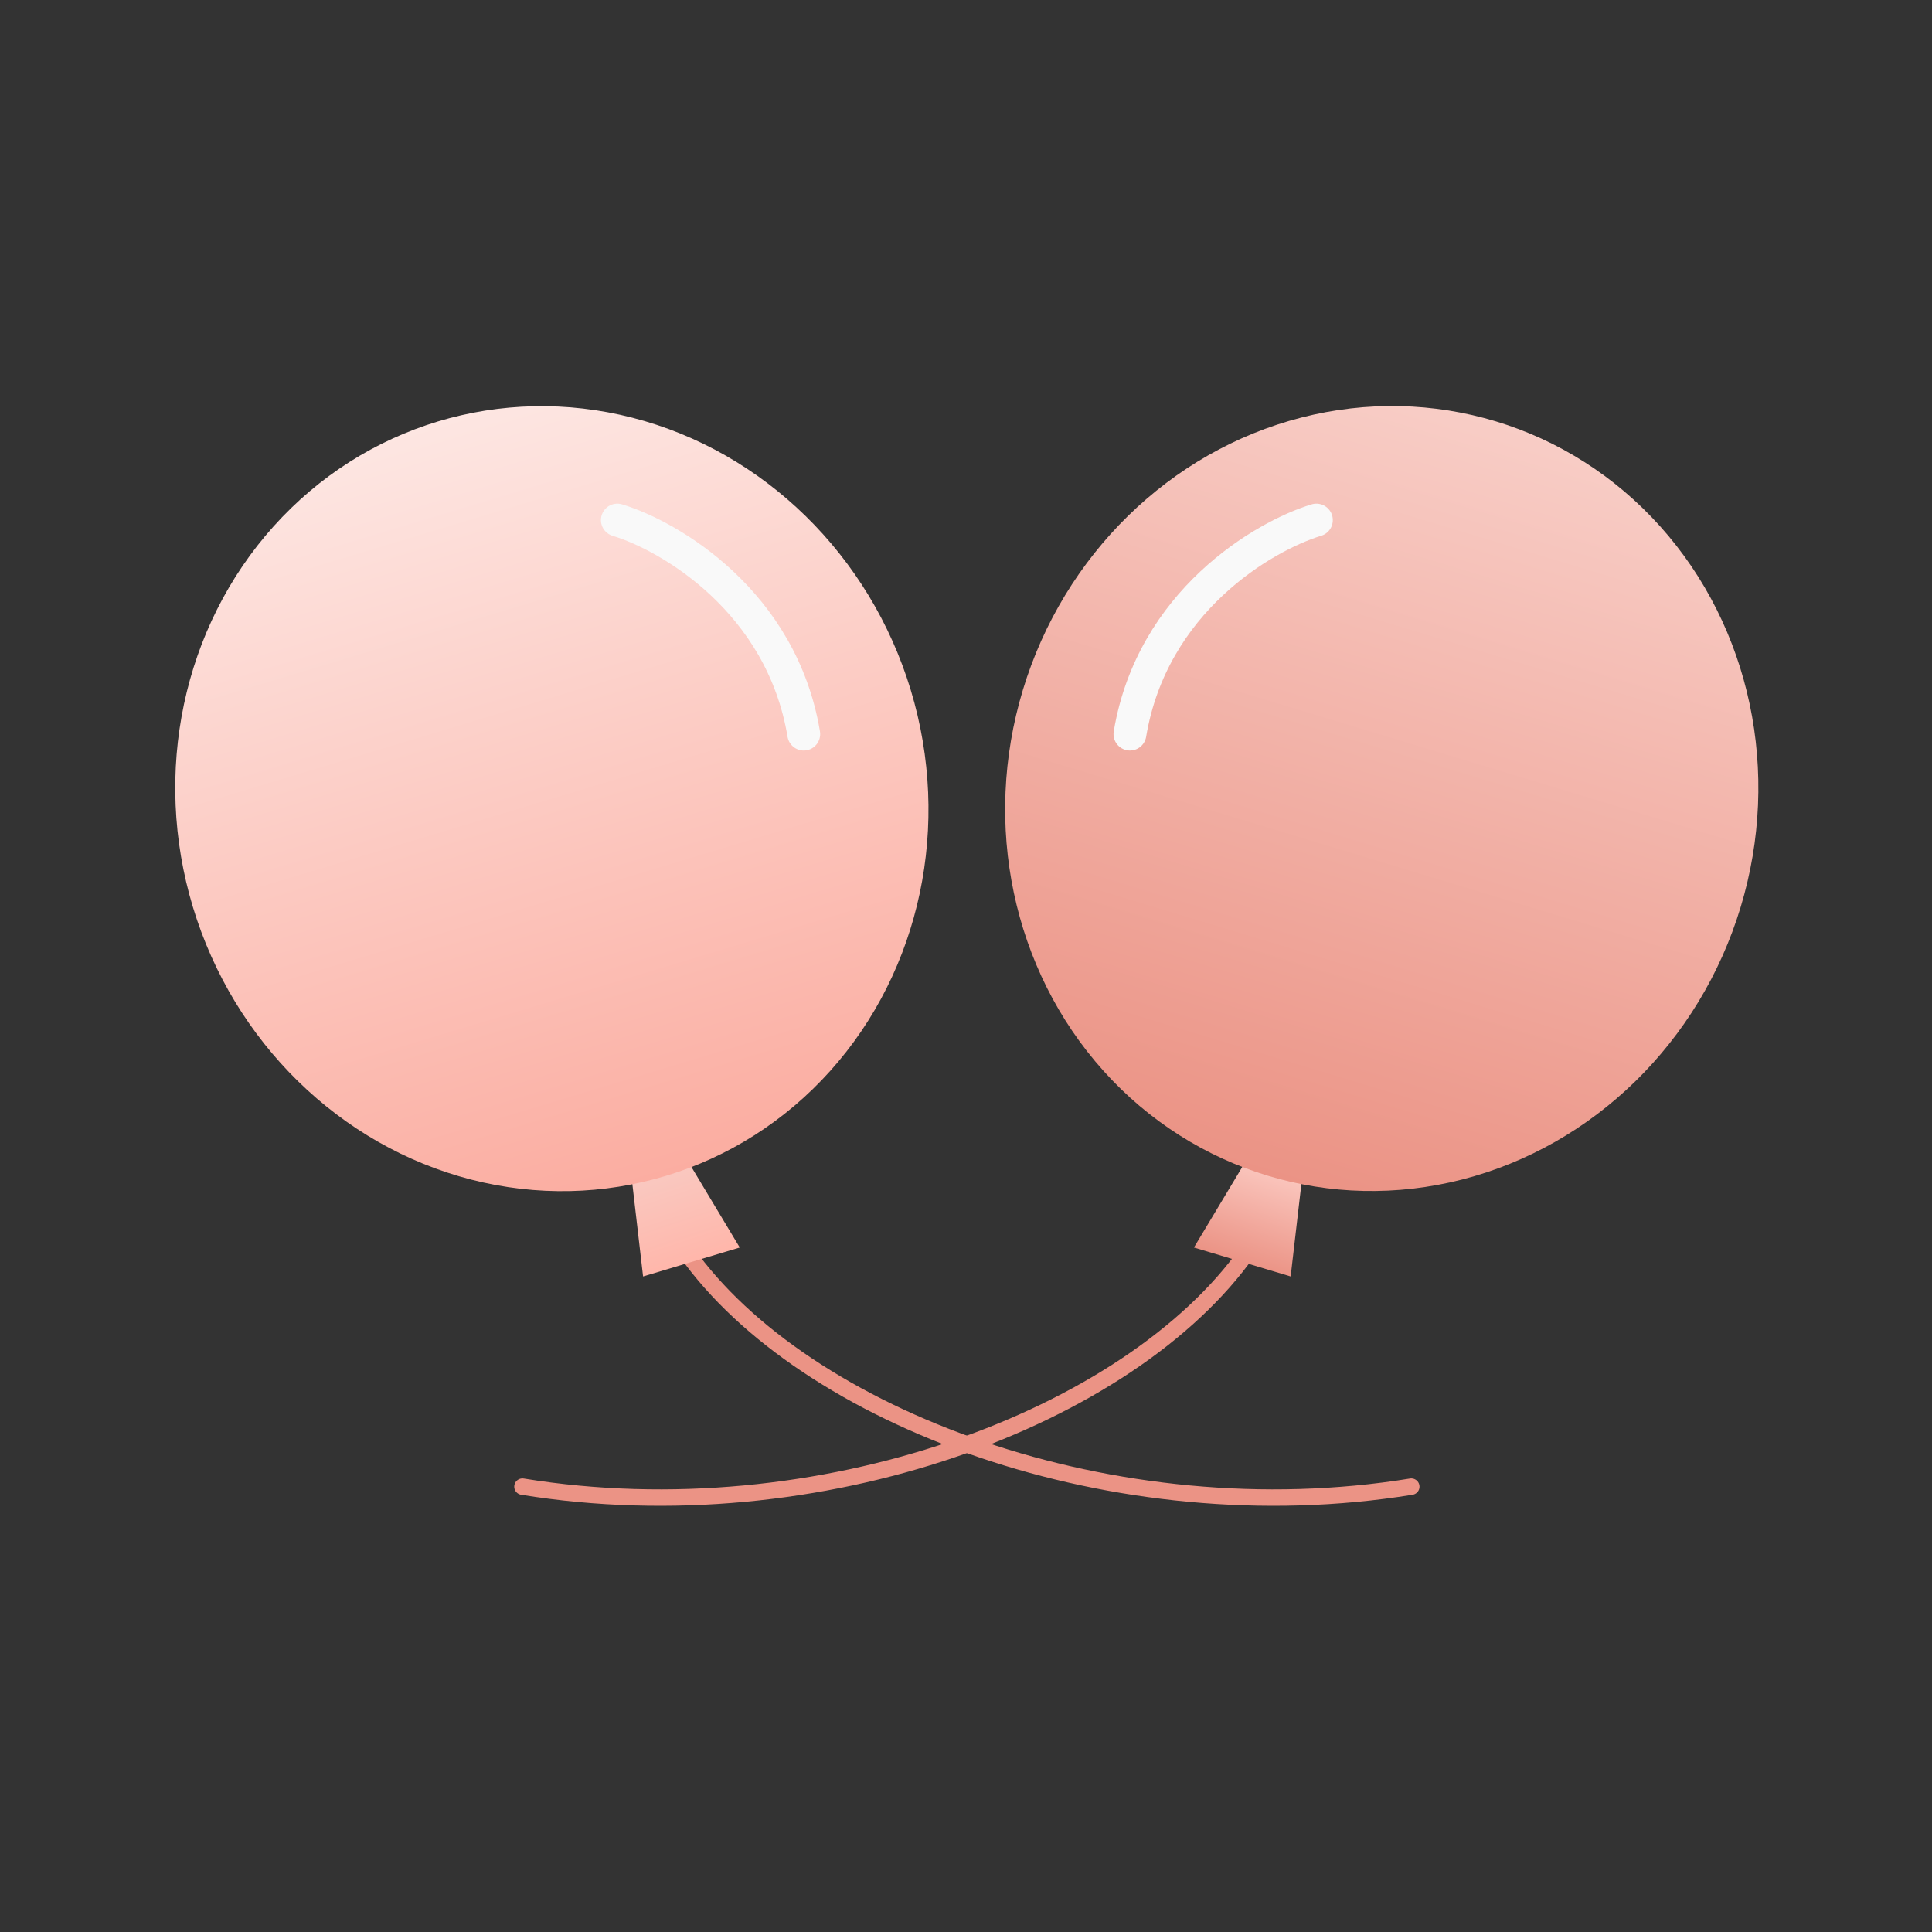 <svg width="48" height="48" viewBox="0 0 48 48" fill="none" xmlns="http://www.w3.org/2000/svg">
<rect x="0" y="0" width="48" height="48" fill="#333333" stroke="none"/>
<path d="M17.053 31.103C19.969 35.219 27.688 38.135 35.063 36.935" stroke="#EB9385" stroke-width="0.408" stroke-linecap="round"/>
<path d="M15.635 28.764L16.835 28.421L18.379 30.994L15.977 31.713L15.635 28.764Z" fill="url(#paint0_linear_95_1115)"/>
<ellipse cx="13.711" cy="19.843" rx="9.316" ry="9.79" transform="rotate(-16.834 13.711 19.843)" fill="url(#paint1_linear_95_1115)"/>
<path d="M15.338 12.921C16.653 13.321 19.42 14.945 19.969 18.238" stroke="#F9F9F9" stroke-width="0.816" stroke-linecap="round"/>
<path d="M30.99 31.103C28.074 35.219 20.355 38.135 12.98 36.935" stroke="#EB9385" stroke-width="0.408" stroke-linecap="round"/>
<path d="M32.408 28.764L31.207 28.421L29.663 30.994L32.066 31.713L32.408 28.764Z" fill="url(#paint2_linear_95_1115)"/>
<ellipse cx="9.316" cy="9.79" rx="9.316" ry="9.79" transform="matrix(-0.957 -0.29 -0.29 0.957 46.084 13.172)" fill="url(#paint3_linear_95_1115)"/>
<path d="M32.705 12.921C31.39 13.322 28.622 14.945 28.073 18.238" stroke="#F9F9F9" stroke-width="0.816" stroke-linecap="round"/>
<defs>
<linearGradient id="paint0_linear_95_1115" x1="16.26" y1="28.558" x2="17.188" y2="31.385" gradientUnits="userSpaceOnUse">
<stop stop-color="#F8CDC6"/>
<stop offset="1" stop-color="#FFB6AA"/>
</linearGradient>
<linearGradient id="paint1_linear_95_1115" x1="13.711" y1="10.054" x2="13.711" y2="29.633" gradientUnits="userSpaceOnUse">
<stop stop-color="#FDE6E2"/>
<stop offset="1" stop-color="#FBADA1"/>
</linearGradient>
<linearGradient id="paint2_linear_95_1115" x1="31.783" y1="28.558" x2="30.854" y2="31.385" gradientUnits="userSpaceOnUse">
<stop stop-color="#FED2CB"/>
<stop offset="1" stop-color="#EB9385"/>
</linearGradient>
<linearGradient id="paint3_linear_95_1115" x1="9.316" y1="0" x2="9.316" y2="19.579" gradientUnits="userSpaceOnUse">
<stop stop-color="#F8CDC6"/>
<stop offset="1" stop-color="#EB9385"/>
</linearGradient>
</defs>
</svg>
